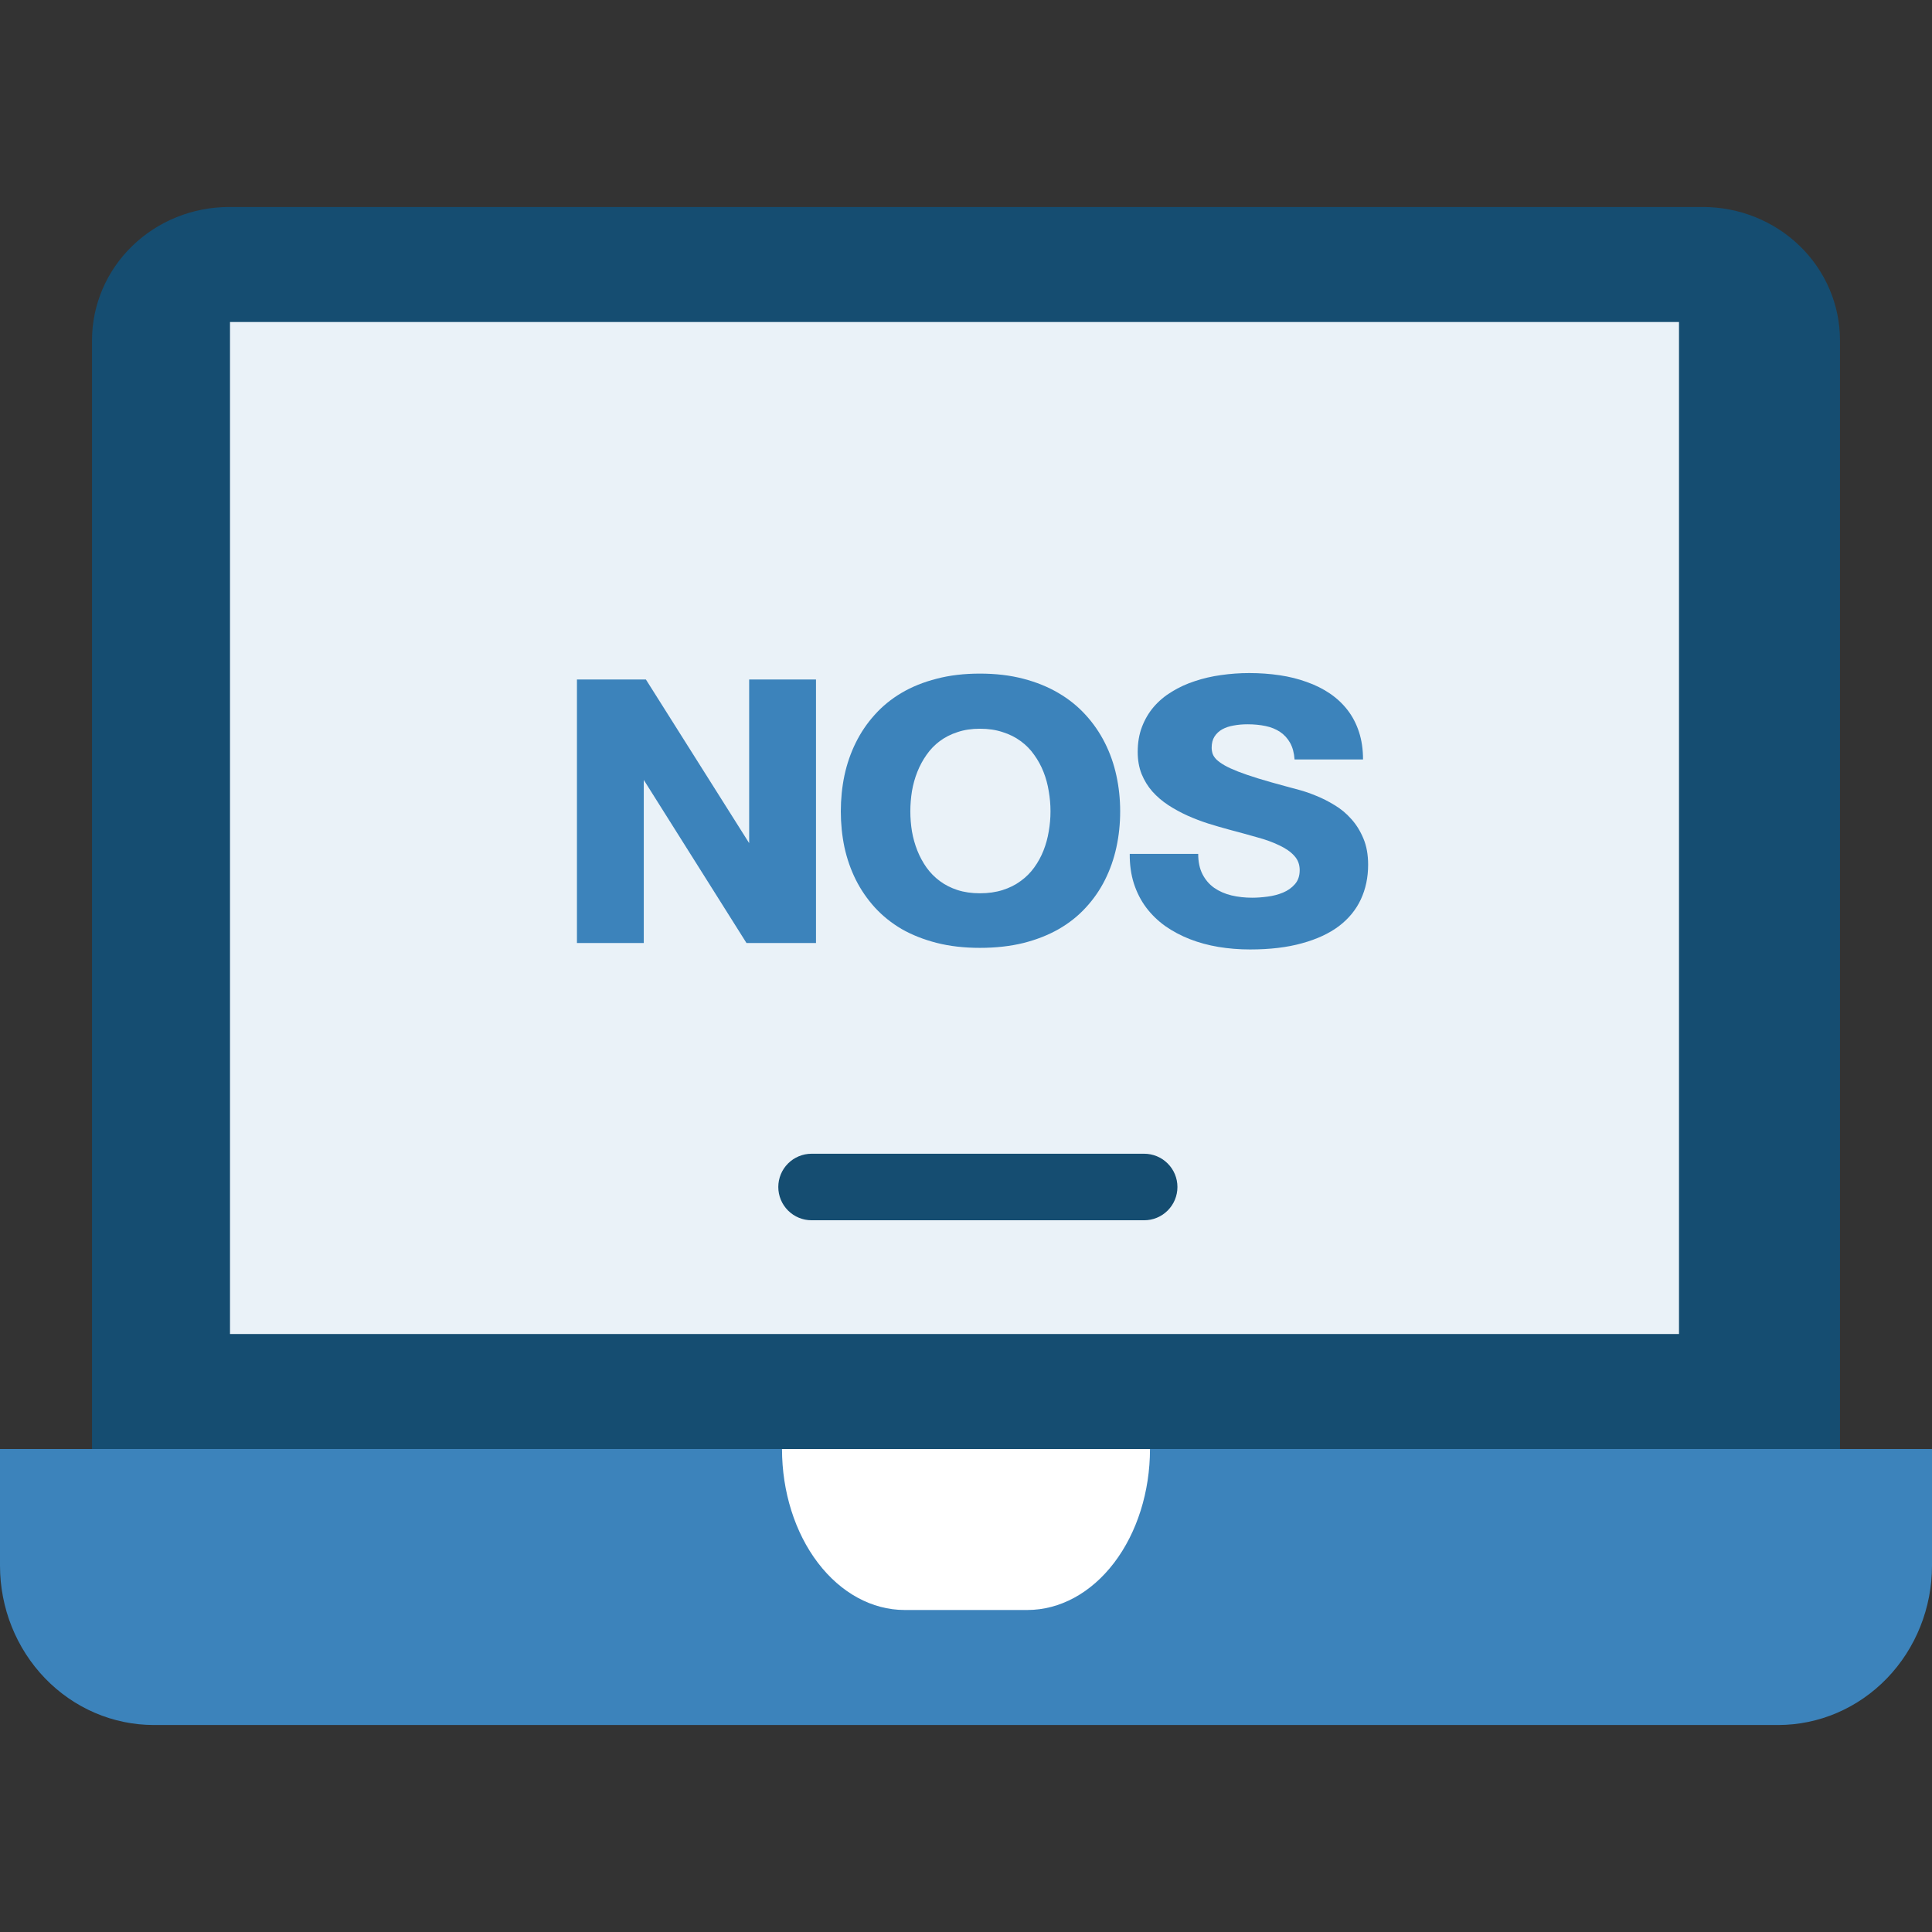 <svg width="64" height="64" viewBox="0 0 64 64" fill="none" xmlns="http://www.w3.org/2000/svg">
<rect x="0" y="0" width="64" height="64" fill="#333333" stroke="none"/>
<path d="M0 48H64V51.864C64 53.264 63.463 54.607 62.507 55.597C61.551 56.587 60.255 57.143 58.903 57.143H5.097C3.745 57.143 2.449 56.587 1.493 55.597C0.537 54.607 0 53.264 0 51.864V48Z" fill="#3C83BB"/>
<path d="M7.59 6.857H56.41C57.615 6.857 58.77 7.322 59.622 8.151C60.474 8.979 60.952 10.102 60.952 11.274V48H3.048V11.274C3.048 10.102 3.526 8.979 4.378 8.151C5.23 7.322 6.385 6.857 7.59 6.857Z" fill="#154D71"/>
<path d="M7.619 10.667H55.619V44.191H7.619V10.667Z" fill="#EAF2F8"/>
<path d="M25.905 48H38.095C38.095 49.414 37.667 50.771 36.905 51.771C36.143 52.771 35.109 53.333 34.032 53.333H29.968C28.89 53.333 27.857 52.771 27.095 51.771C26.333 50.771 25.905 49.414 25.905 48Z" fill="white"/>
<path d="M19.112 22.51H21.397L24.817 27.93V22.51H27.031V31.238H24.728L21.326 25.836V31.238H19.112V22.51Z" fill="#3C83BB"/>
<path d="M27.853 26.877C27.853 26.469 27.893 26.073 27.973 25.689C28.056 25.302 28.181 24.941 28.348 24.604C28.515 24.265 28.725 23.955 28.978 23.676C29.231 23.393 29.527 23.152 29.866 22.952C30.208 22.75 30.595 22.594 31.027 22.484C31.458 22.37 31.936 22.314 32.46 22.314C32.984 22.314 33.463 22.37 33.897 22.484C34.332 22.597 34.72 22.755 35.062 22.957C35.408 23.159 35.708 23.402 35.964 23.684C36.22 23.964 36.433 24.274 36.603 24.613C36.772 24.949 36.899 25.309 36.982 25.694C37.066 26.077 37.107 26.472 37.107 26.877C37.107 27.287 37.066 27.684 36.982 28.069C36.899 28.452 36.772 28.812 36.603 29.149C36.436 29.482 36.225 29.787 35.969 30.064C35.716 30.341 35.417 30.579 35.071 30.778C34.726 30.975 34.336 31.128 33.902 31.238C33.467 31.345 32.987 31.399 32.46 31.399C31.936 31.399 31.458 31.344 31.027 31.234C30.595 31.123 30.208 30.97 29.866 30.774C29.527 30.574 29.231 30.336 28.978 30.059C28.725 29.78 28.515 29.473 28.348 29.14C28.181 28.804 28.056 28.445 27.973 28.064C27.893 27.68 27.853 27.284 27.853 26.877ZM30.156 26.877C30.156 27.1 30.174 27.321 30.21 27.542C30.248 27.762 30.308 27.973 30.388 28.176C30.469 28.378 30.57 28.566 30.692 28.738C30.814 28.908 30.96 29.057 31.13 29.184C31.302 29.312 31.498 29.412 31.719 29.484C31.939 29.555 32.186 29.591 32.46 29.591C32.74 29.591 32.991 29.555 33.214 29.484C33.441 29.412 33.64 29.312 33.812 29.184C33.988 29.057 34.137 28.908 34.259 28.738C34.384 28.566 34.487 28.378 34.567 28.176C34.647 27.973 34.705 27.762 34.741 27.542C34.78 27.321 34.799 27.1 34.799 26.877C34.799 26.653 34.78 26.43 34.741 26.207C34.705 25.984 34.647 25.771 34.567 25.569C34.487 25.366 34.384 25.179 34.259 25.006C34.137 24.83 33.988 24.679 33.812 24.551C33.64 24.423 33.441 24.323 33.214 24.252C32.991 24.177 32.74 24.14 32.46 24.14C32.186 24.14 31.939 24.177 31.719 24.252C31.498 24.323 31.302 24.423 31.13 24.551C30.96 24.679 30.814 24.83 30.692 25.006C30.57 25.179 30.469 25.366 30.388 25.569C30.308 25.771 30.248 25.984 30.21 26.207C30.174 26.43 30.156 26.653 30.156 26.877Z" fill="#3C83BB"/>
<path d="M39.692 28.287C39.692 28.552 39.74 28.777 39.835 28.961C39.93 29.146 40.059 29.296 40.223 29.412C40.387 29.525 40.577 29.609 40.795 29.662C41.012 29.713 41.241 29.738 41.482 29.738C41.637 29.738 41.805 29.726 41.987 29.702C42.171 29.679 42.342 29.634 42.5 29.569C42.658 29.503 42.789 29.411 42.893 29.292C43 29.173 43.054 29.016 43.054 28.823C43.054 28.635 42.993 28.476 42.87 28.345C42.752 28.214 42.586 28.1 42.375 28.002C42.167 27.9 41.92 27.811 41.634 27.734C41.351 27.653 41.048 27.57 40.723 27.484C40.5 27.424 40.269 27.357 40.031 27.283C39.796 27.208 39.566 27.12 39.339 27.019C39.116 26.918 38.903 26.802 38.701 26.671C38.502 26.54 38.326 26.39 38.174 26.22C38.025 26.051 37.906 25.857 37.817 25.64C37.731 25.423 37.688 25.179 37.688 24.908C37.688 24.601 37.735 24.324 37.83 24.077C37.926 23.827 38.056 23.606 38.223 23.412C38.39 23.219 38.589 23.052 38.821 22.912C39.054 22.769 39.306 22.653 39.58 22.564C39.854 22.472 40.143 22.405 40.446 22.363C40.753 22.319 41.066 22.296 41.384 22.296C41.732 22.296 42.067 22.32 42.388 22.368C42.71 22.415 43.009 22.49 43.286 22.591C43.566 22.689 43.82 22.816 44.049 22.97C44.278 23.125 44.475 23.308 44.638 23.519C44.802 23.731 44.929 23.973 45.018 24.247C45.107 24.518 45.152 24.821 45.152 25.158H42.884C42.869 24.941 42.82 24.758 42.737 24.609C42.653 24.46 42.543 24.339 42.406 24.247C42.269 24.155 42.109 24.089 41.924 24.051C41.74 24.012 41.54 23.993 41.326 23.993C41.165 23.993 41.013 24.006 40.87 24.033C40.728 24.057 40.601 24.098 40.491 24.158C40.384 24.217 40.298 24.298 40.232 24.399C40.17 24.497 40.138 24.619 40.138 24.765C40.138 24.836 40.149 24.905 40.17 24.97C40.194 25.036 40.237 25.1 40.299 25.162C40.365 25.225 40.454 25.289 40.567 25.354C40.683 25.42 40.832 25.488 41.013 25.559C41.198 25.631 41.42 25.707 41.679 25.787C41.941 25.868 42.25 25.955 42.607 26.051C42.717 26.08 42.86 26.119 43.036 26.167C43.214 26.214 43.403 26.28 43.603 26.363C43.805 26.444 44.007 26.546 44.21 26.671C44.415 26.793 44.6 26.946 44.763 27.131C44.927 27.312 45.061 27.528 45.165 27.778C45.269 28.025 45.321 28.314 45.321 28.644C45.321 29.064 45.241 29.446 45.08 29.792C44.92 30.137 44.677 30.433 44.353 30.68C44.028 30.924 43.62 31.113 43.13 31.247C42.641 31.384 42.069 31.452 41.411 31.452C41.051 31.452 40.701 31.424 40.362 31.368C40.025 31.311 39.708 31.225 39.411 31.109C39.116 30.993 38.845 30.848 38.598 30.676C38.354 30.5 38.144 30.296 37.969 30.064C37.793 29.829 37.658 29.564 37.562 29.269C37.467 28.972 37.421 28.644 37.424 28.287H39.692Z" fill="#3C83BB"/>
<path d="M37.902 40.423H26.884C26.592 40.423 26.312 40.307 26.105 40.1C25.898 39.893 25.782 39.613 25.782 39.321C25.782 39.029 25.898 38.748 26.105 38.542C26.312 38.335 26.592 38.219 26.884 38.219H37.902C38.194 38.219 38.475 38.335 38.681 38.542C38.888 38.748 39.004 39.029 39.004 39.321C39.004 39.613 38.888 39.893 38.681 40.1C38.475 40.307 38.194 40.423 37.902 40.423Z" fill="#154D71"/>
</svg>
